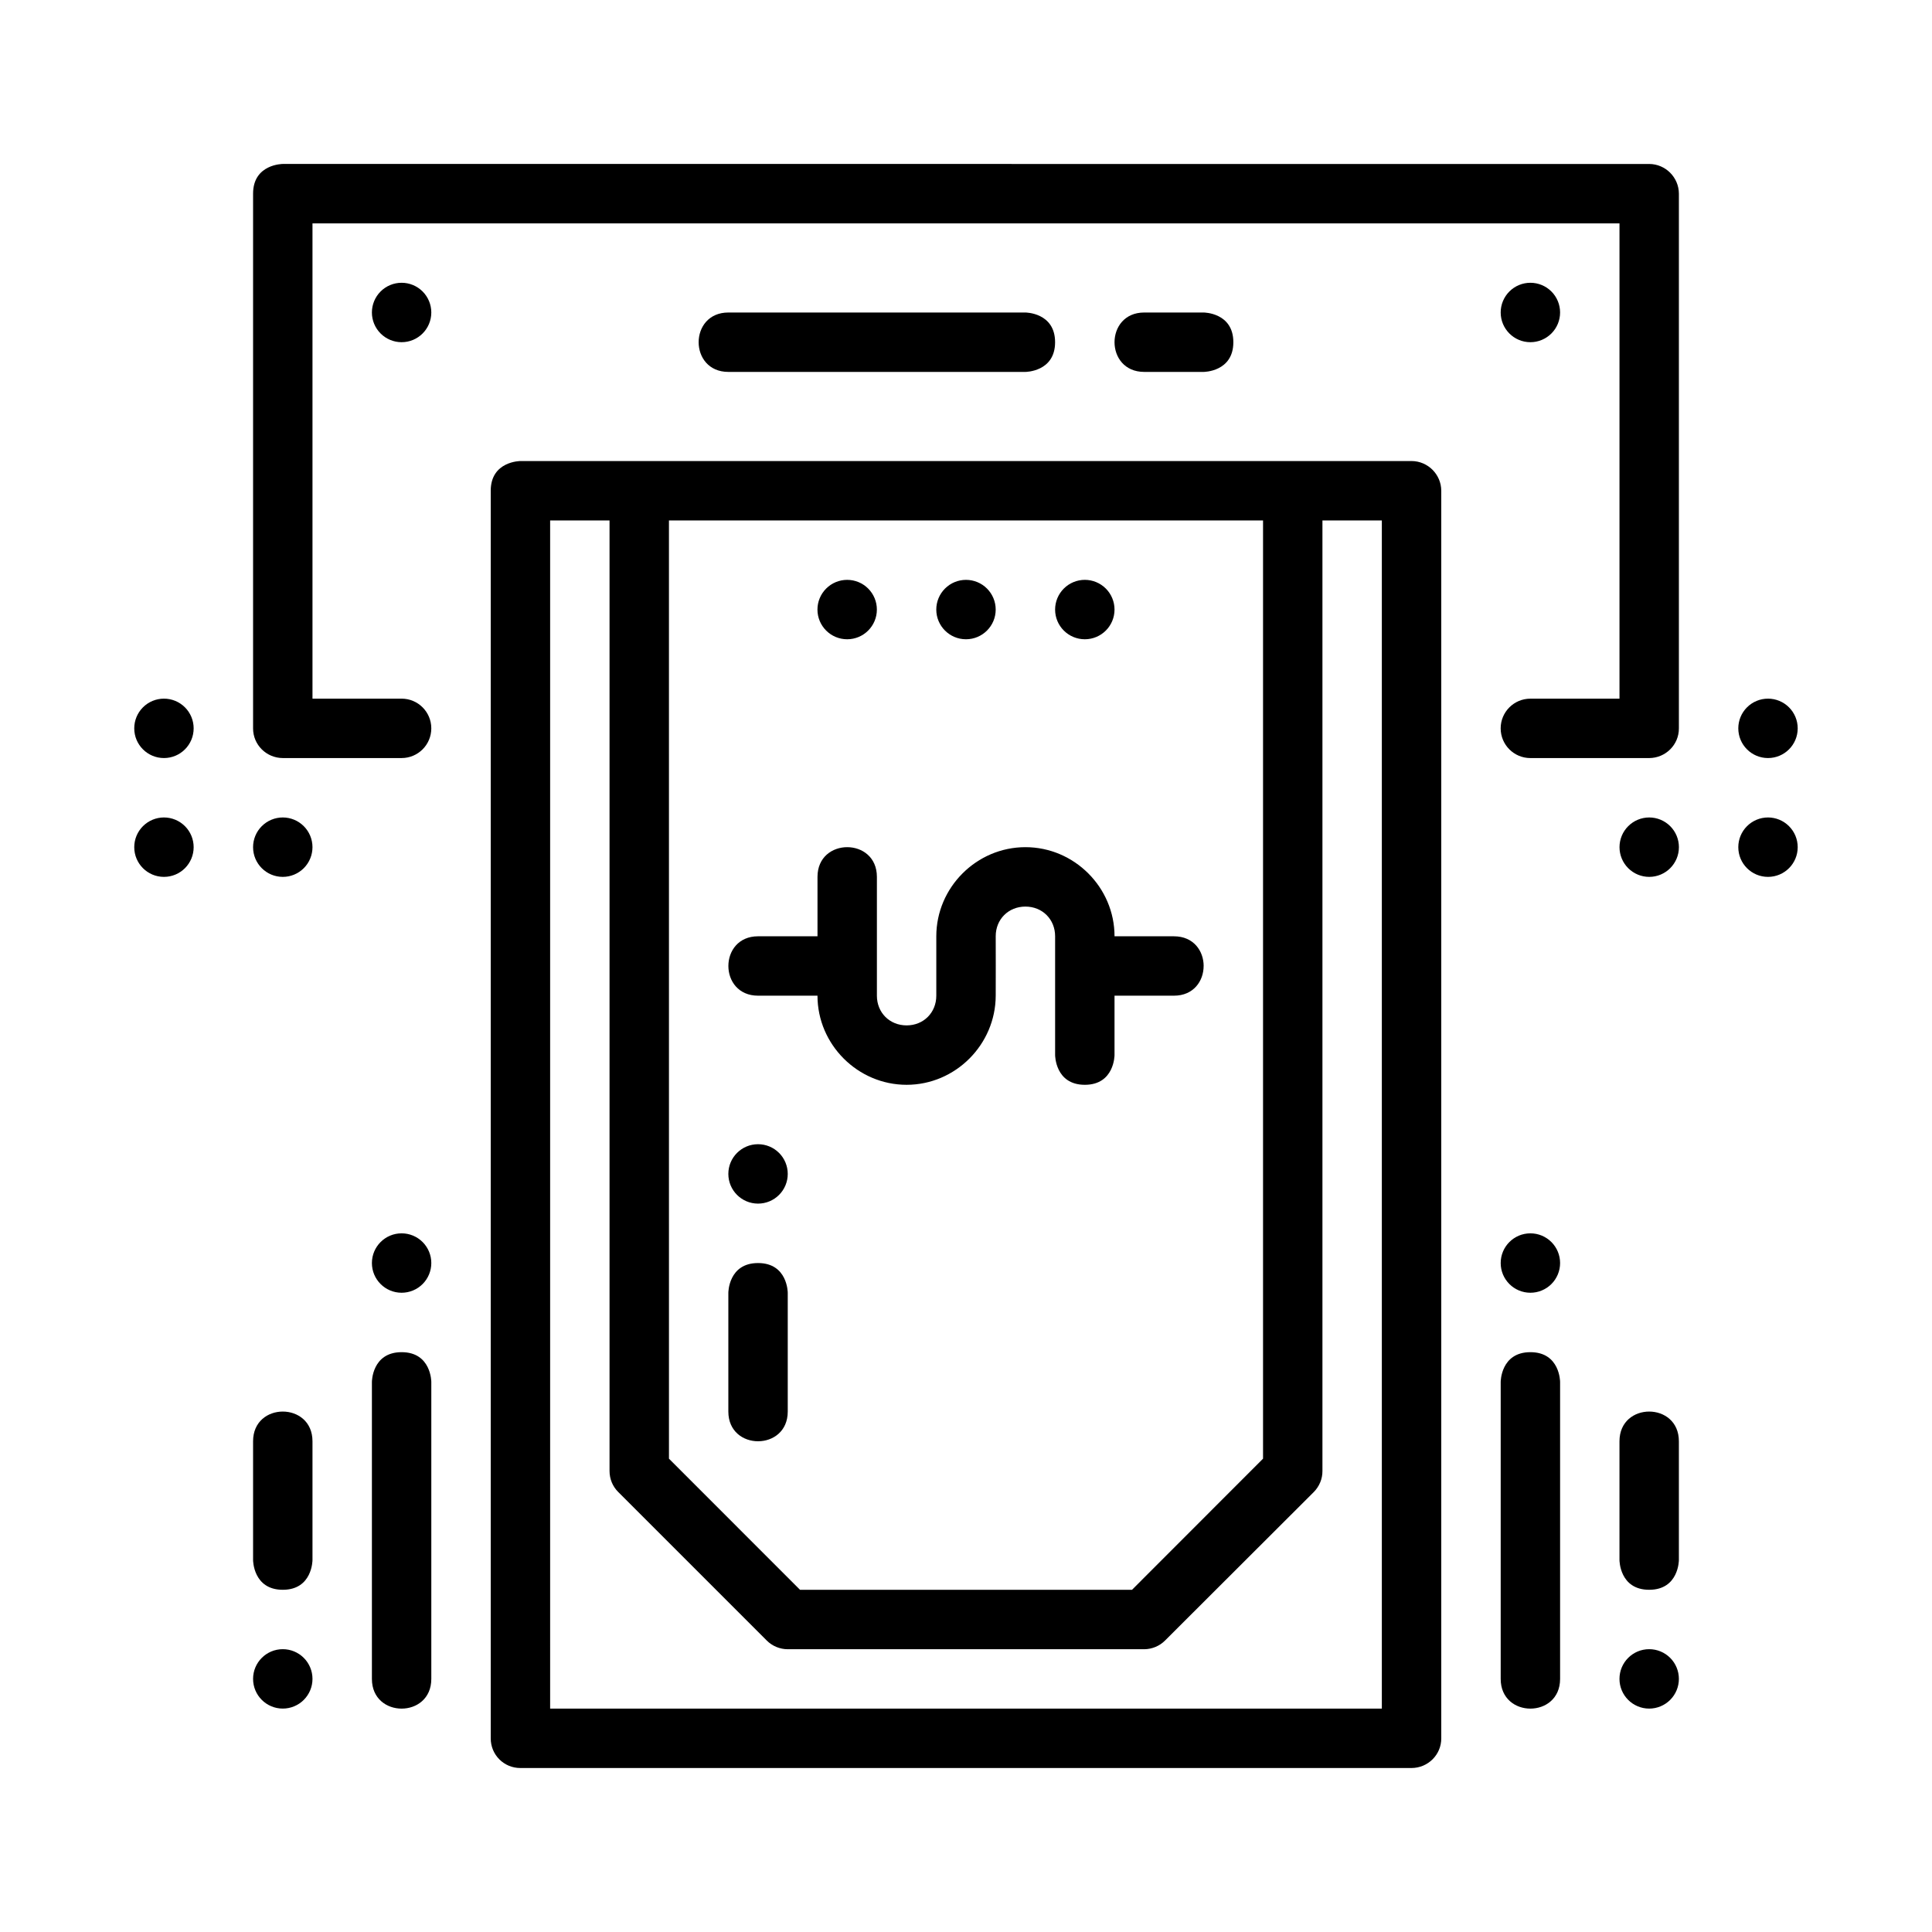 <?xml version="1.0" encoding="UTF-8"?>
<!-- Uploaded to: ICON Repo, www.iconrepo.com, Generator: ICON Repo Mixer Tools -->
<svg fill="#000000" width="800px" height="800px" version="1.1" viewBox="144 144 512 512" xmlns="http://www.w3.org/2000/svg">
 <g>
  <path d="m462.98 400c0-3.938-2.625-7.871-7.871-7.871l-15.746-0.004c0-12.949-10.668-23.617-23.617-23.617-12.945 0-23.617 10.668-23.617 23.617v15.742c0 4.496-3.375 7.871-7.871 7.871s-7.871-3.375-7.871-7.871v-31.488c0-5.25-3.934-7.871-7.871-7.871s-7.871 2.625-7.871 7.871v15.746h-15.746c-5.25 0-7.871 3.934-7.871 7.871s2.621 7.871 7.871 7.871h15.742c0 12.945 10.668 23.617 23.617 23.617 12.945 0 23.578-10.668 23.617-23.617 0.023-5.25 0.012-10.496 0-15.742-0.012-4.496 3.375-7.871 7.871-7.871 4.496 0 7.871 3.375 7.871 7.871v31.488s0 7.871 7.871 7.871 7.871-7.871 7.871-7.871v-15.746h15.742c5.25 0 7.871-3.934 7.871-7.871z"/>
  <path d="m195.32 337.02c0 4.348-3.523 7.871-7.871 7.871s-7.871-3.523-7.871-7.871c0-2.09 0.828-4.09 2.305-5.566 1.477-1.477 3.481-2.305 5.566-2.305 2.09 0 4.09 0.828 5.566 2.305 1.477 1.477 2.305 3.477 2.305 5.566z"/>
  <path d="m195.32 368.51c0 4.348-3.523 7.871-7.871 7.871s-7.871-3.523-7.871-7.871c0-2.09 0.828-4.09 2.305-5.566 1.477-1.477 3.481-2.309 5.566-2.309 2.09 0 4.09 0.832 5.566 2.309 1.477 1.477 2.305 3.477 2.305 5.566z"/>
  <path d="m281.92 266.18s-7.871 0-7.871 7.871v330.62c-0.016 4.371 3.5 7.891 7.871 7.871h236.16c4.348-0.016 7.891-3.523 7.871-7.871v-330.62c-0.016-4.328-3.547-7.856-7.871-7.871zm7.871 15.742h15.742v251.91c0 2.094 0.82 4.09 2.305 5.566l39.344 39.344c1.477 1.484 3.488 2.316 5.582 2.32h94.465c2.074-0.016 4.074-0.848 5.535-2.32l39.406-39.344c1.465-1.484 2.305-3.481 2.289-5.566v-251.91h15.742v314.88h-220.41zm31.488 0h157.44v248.64l-34.719 34.746-87.988 0.004-34.73-34.746z"/>
  <path d="m344.89 462.97c-4.348 0-7.871-3.523-7.871-7.871 0-4.348 3.523-7.871 7.871-7.871 2.086 0 4.09 0.828 5.566 2.305 1.477 1.477 2.305 3.481 2.305 5.566 0 2.09-0.828 4.09-2.305 5.566-1.477 1.477-3.481 2.309-5.566 2.305z"/>
  <path d="m344.89 478.72c-7.871 0-7.871 7.871-7.871 7.871v31.488c0 5.25 3.934 7.871 7.871 7.871s7.871-2.621 7.871-7.871v-31.488s0-7.871-7.871-7.871z"/>
  <path d="m226.81 368.51c0 2.086-0.828 4.09-2.305 5.566-1.477 1.477-3.477 2.305-5.566 2.305-4.348 0-7.871-3.523-7.871-7.871 0-2.09 0.828-4.09 2.305-5.566 1.477-1.477 3.481-2.309 5.566-2.309 2.09 0 4.09 0.832 5.566 2.309 1.477 1.477 2.305 3.477 2.305 5.566z"/>
  <path d="m620.41 368.51c0 4.348-3.523 7.871-7.871 7.871-4.348 0-7.871-3.523-7.871-7.871 0-2.09 0.828-4.09 2.305-5.566 1.477-1.477 3.481-2.309 5.566-2.309 2.09 0 4.09 0.832 5.566 2.309 1.477 1.477 2.305 3.477 2.305 5.566z"/>
  <path d="m620.41 337.02c0 4.348-3.523 7.871-7.871 7.871-4.348 0-7.871-3.523-7.871-7.871 0-2.09 0.828-4.09 2.305-5.566 1.477-1.477 3.481-2.305 5.566-2.305 2.09 0 4.09 0.828 5.566 2.305 1.477 1.477 2.305 3.477 2.305 5.566z"/>
  <path d="m588.93 368.51c0 4.348-3.523 7.871-7.871 7.871-2.086 0-4.09-0.828-5.566-2.305-1.477-1.477-2.305-3.481-2.305-5.566 0-2.09 0.828-4.09 2.305-5.566 1.477-1.477 3.481-2.309 5.566-2.309 2.09 0 4.09 0.832 5.566 2.309 1.477 1.477 2.305 3.477 2.305 5.566z"/>
  <path d="m218.94 187.45s-7.871 0-7.871 7.871v141.7c-0.016 4.348 3.523 7.856 7.871 7.871h31.488c4.348 0 7.871-3.523 7.871-7.871 0-4.348-3.523-7.871-7.871-7.871h-23.617v-125.95l346.37 0.004v125.95h-23.617c-4.348 0-7.871 3.523-7.871 7.871 0 4.348 3.523 7.871 7.871 7.871h31.488c4.348-0.016 7.891-3.523 7.871-7.871v-141.7c-0.016-4.328-3.547-7.856-7.871-7.871z"/>
  <path d="m470.85 234.69c0 7.871-7.871 7.871-7.871 7.871h-15.746c-5.25 0-7.871-3.934-7.871-7.871s2.625-7.871 7.871-7.871h15.746s7.871 0 7.871 7.871z"/>
  <path d="m423.61 234.69c0 7.871-7.871 7.871-7.871 7.871h-78.719c-5.25 0-7.871-3.934-7.871-7.871s2.625-7.871 7.871-7.871h78.719s7.871 0 7.871 7.871z"/>
  <path d="m557.44 226.81c0 2.09-0.828 4.09-2.305 5.566-1.477 1.477-3.477 2.309-5.566 2.309-4.348 0-7.871-3.527-7.871-7.875 0-2.086 0.828-4.09 2.305-5.566 1.477-1.477 3.481-2.305 5.566-2.305 2.09 0 4.09 0.828 5.566 2.305 1.477 1.477 2.305 3.481 2.305 5.566z"/>
  <path d="m258.3 226.81c0 4.348-3.523 7.875-7.871 7.875-2.086 0-4.09-0.832-5.566-2.309-1.477-1.477-2.305-3.477-2.305-5.566 0-2.086 0.828-4.09 2.305-5.566 1.477-1.477 3.481-2.305 5.566-2.305 2.09 0 4.09 0.828 5.566 2.305 1.477 1.477 2.305 3.481 2.305 5.566z"/>
  <path d="m250.43 486.59c-4.348 0-7.871-3.523-7.871-7.871s3.523-7.871 7.871-7.871c2.09 0 4.09 0.828 5.566 2.305 1.477 1.477 2.305 3.477 2.305 5.566 0 2.086-0.828 4.09-2.305 5.566-1.477 1.477-3.477 2.305-5.566 2.305z"/>
  <path d="m250.43 502.34c-7.871 0-7.871 7.871-7.871 7.871v78.719c0 5.25 3.934 7.871 7.871 7.871s7.871-2.621 7.871-7.871v-78.719s0-7.871-7.871-7.871z"/>
  <path d="m218.94 581.05c-4.348 0-7.871 3.523-7.871 7.871 0 4.348 3.523 7.871 7.871 7.871 2.09 0 4.09-0.828 5.566-2.305 1.477-1.477 2.305-3.477 2.305-5.566 0-2.086-0.828-4.09-2.305-5.566-1.477-1.477-3.477-2.305-5.566-2.305z"/>
  <path d="m218.94 565.31c-7.871 0-7.871-7.871-7.871-7.871v-31.488c0-5.25 3.934-7.871 7.871-7.871s7.871 2.621 7.871 7.871v31.488s0 7.871-7.871 7.871z"/>
  <path d="m549.57 486.59c-4.348 0-7.871-3.523-7.871-7.871s3.523-7.871 7.871-7.871c2.09 0 4.09 0.828 5.566 2.305 1.477 1.477 2.305 3.477 2.305 5.566 0 2.086-0.828 4.09-2.305 5.566-1.477 1.477-3.477 2.305-5.566 2.305z"/>
  <path d="m549.57 502.34c-7.871 0-7.871 7.871-7.871 7.871v78.719c0 5.25 3.934 7.871 7.871 7.871s7.871-2.621 7.871-7.871v-78.719s0-7.871-7.871-7.871z"/>
  <path d="m581.05 581.05c-4.348 0-7.871 3.523-7.871 7.871 0 4.348 3.523 7.875 7.871 7.875 2.09 0 4.09-0.832 5.566-2.309 1.477-1.477 2.305-3.477 2.305-5.566 0-2.086-0.828-4.09-2.305-5.566-1.477-1.477-3.477-2.305-5.566-2.305z"/>
  <path d="m581.05 565.31c-7.871 0-7.871-7.871-7.871-7.871v-31.488c0-5.25 3.934-7.871 7.871-7.871s7.871 2.621 7.871 7.871v31.488s0 7.871-7.871 7.871z"/>
  <path d="m407.87 305.54c0 4.348-3.527 7.871-7.875 7.871-4.344 0-7.871-3.523-7.871-7.871 0-2.09 0.832-4.09 2.309-5.566 1.473-1.477 3.477-2.305 5.562-2.305 2.09 0 4.094 0.828 5.566 2.305 1.477 1.477 2.309 3.477 2.309 5.566z"/>
  <path d="m376.38 305.54c0 4.348-3.523 7.871-7.871 7.871-4.348 0-7.875-3.523-7.875-7.871 0-2.09 0.832-4.09 2.309-5.566 1.477-1.477 3.477-2.305 5.566-2.305 2.086 0 4.09 0.828 5.566 2.305s2.305 3.477 2.305 5.566z"/>
  <path d="m439.36 305.54c0 4.348-3.523 7.871-7.871 7.871-4.348 0-7.875-3.523-7.875-7.871 0-2.09 0.832-4.09 2.309-5.566s3.477-2.305 5.566-2.309c2.086 0.004 4.09 0.832 5.566 2.309 1.473 1.477 2.305 3.477 2.305 5.566z"/>
 </g>
</svg>